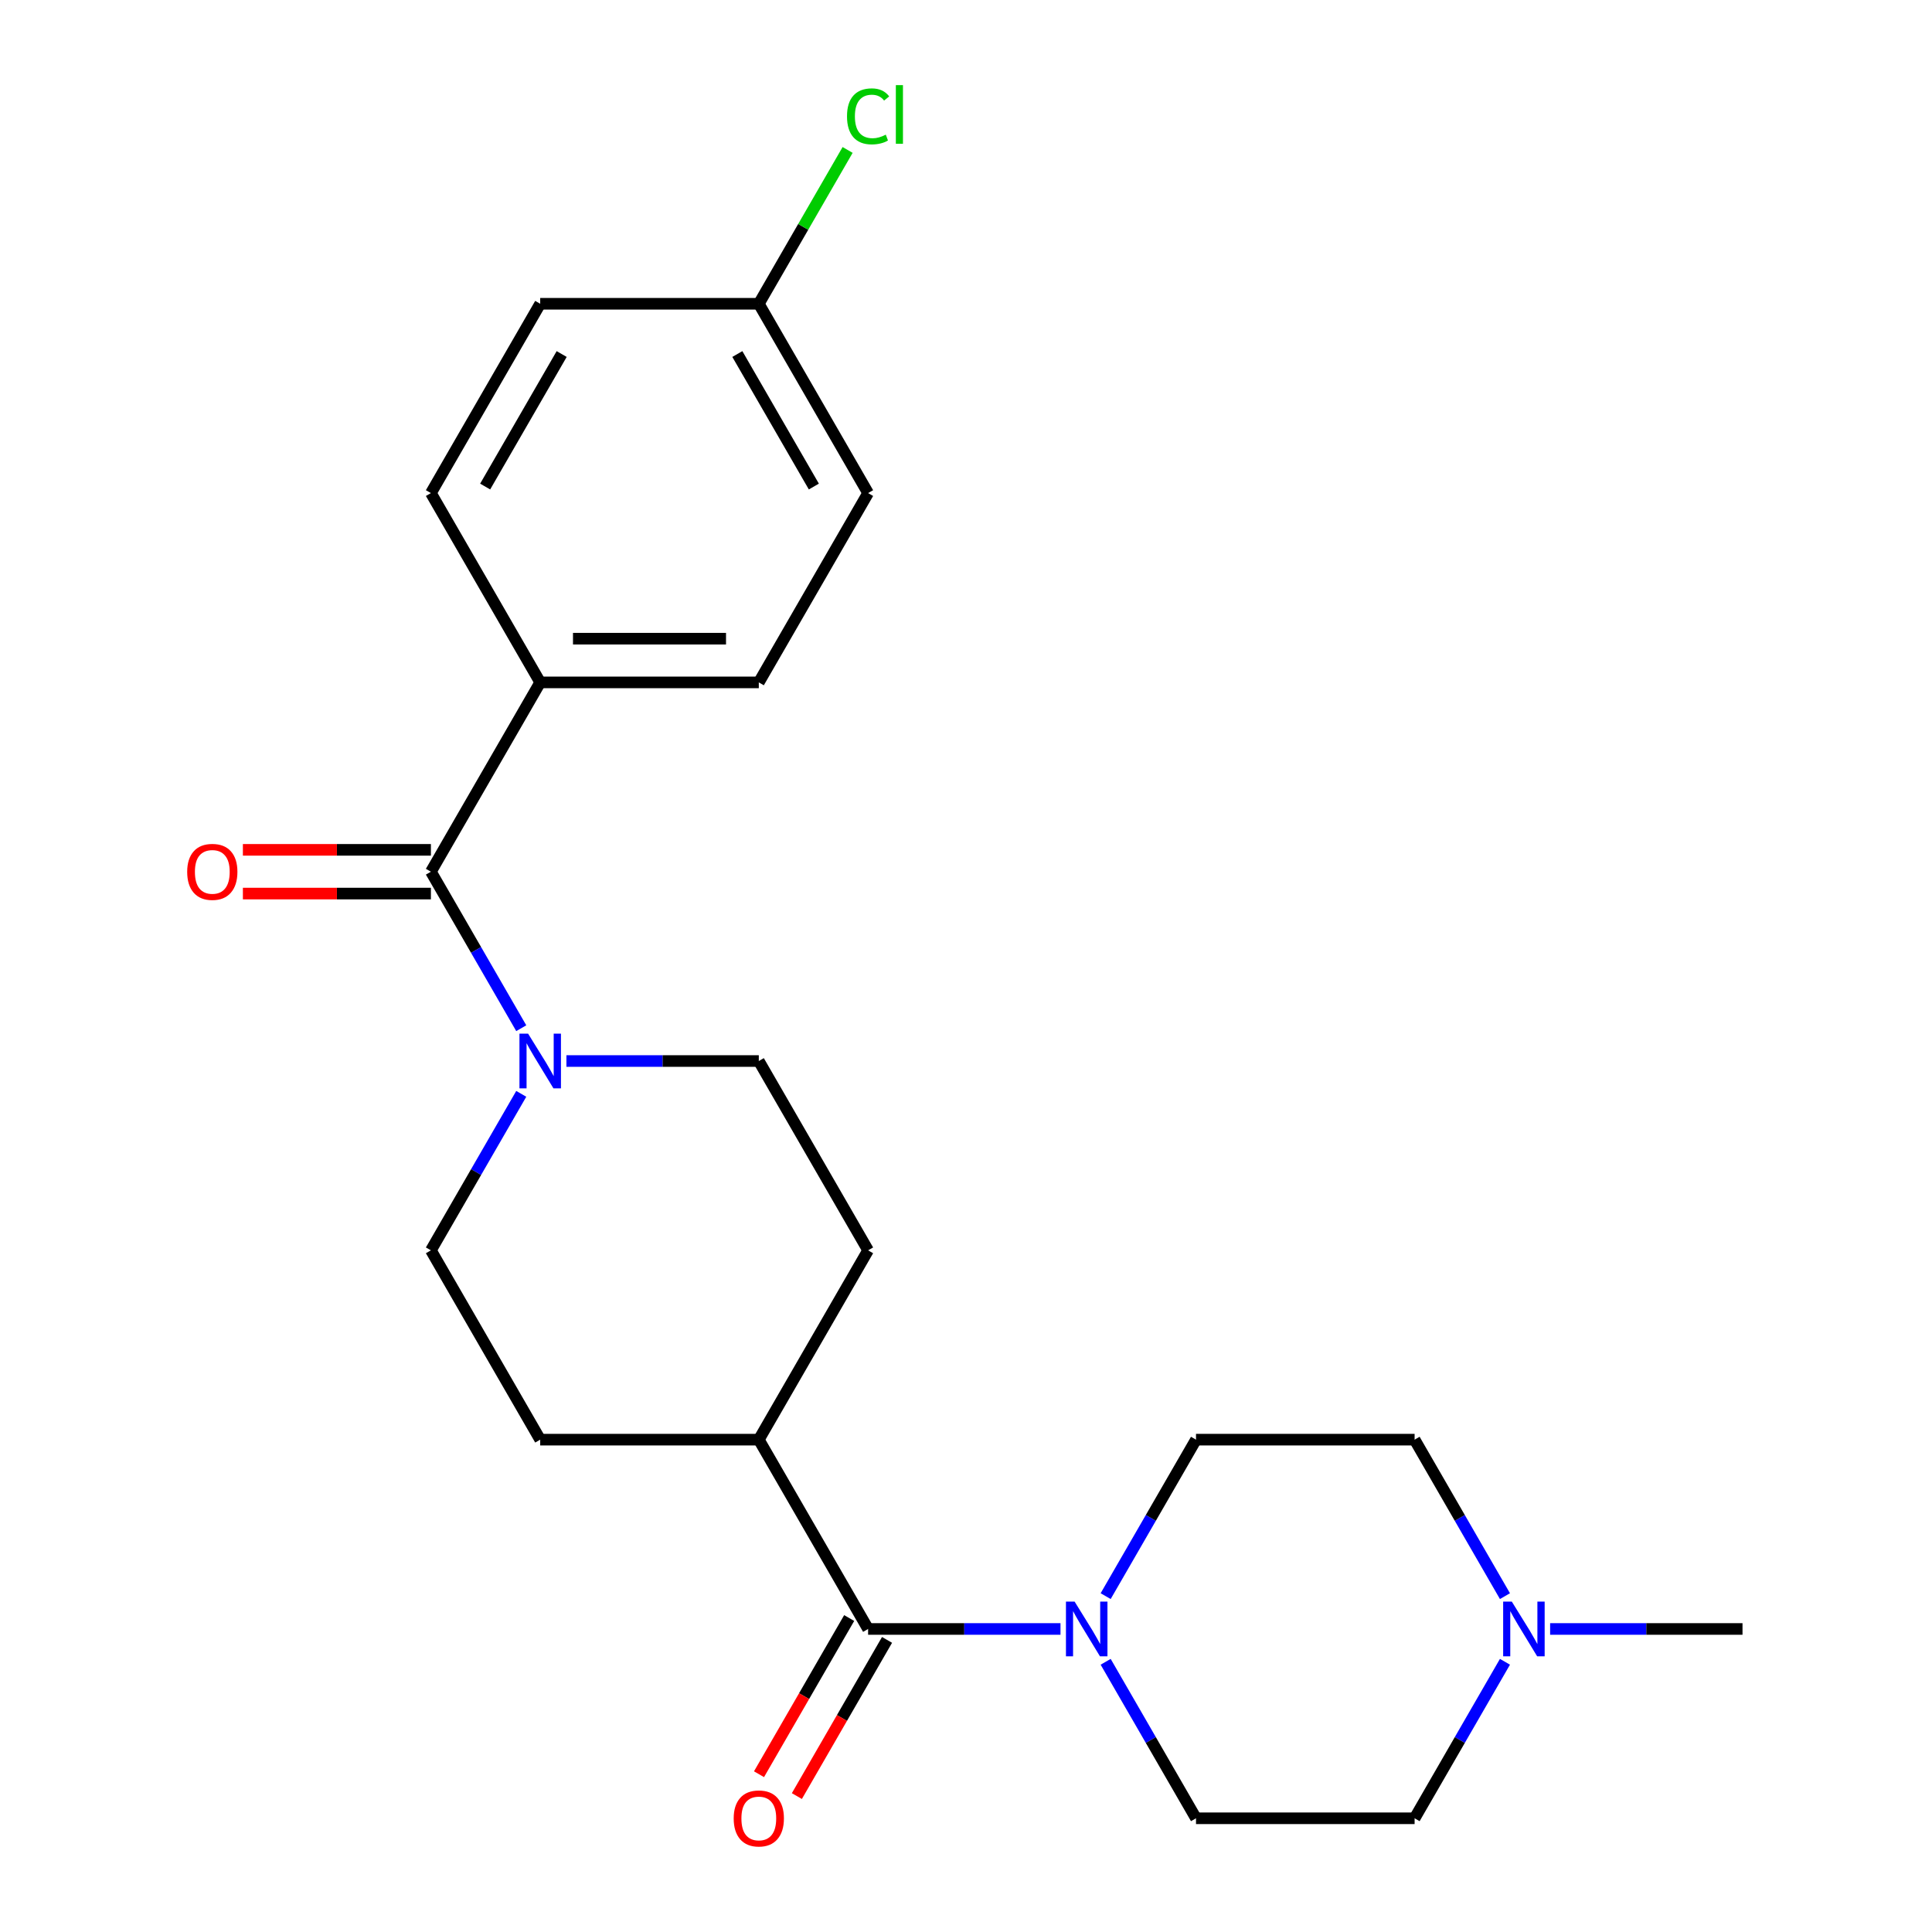 <?xml version='1.0' encoding='iso-8859-1'?>
<svg version='1.1' baseProfile='full'
              xmlns='http://www.w3.org/2000/svg'
                      xmlns:rdkit='http://www.rdkit.org/xml'
                      xmlns:xlink='http://www.w3.org/1999/xlink'
                  xml:space='preserve'
width='1000px' height='1000px' viewBox='0 0 1000 1000'>
<!-- END OF HEADER -->
<rect style='opacity:1.0;fill:#FFFFFF;stroke:none' width='1000' height='1000' x='0' y='0'> </rect>
<path class='bond-1' d='M 223.036,451.196 L 246.418,491.696' style='fill:none;fill-rule:evenodd;stroke:#000000;stroke-width:6px;stroke-linecap:butt;stroke-linejoin:miter;stroke-opacity:1' />
<path class='bond-1' d='M 246.418,491.696 L 269.801,532.196' style='fill:none;fill-rule:evenodd;stroke:#0000FF;stroke-width:6px;stroke-linecap:butt;stroke-linejoin:miter;stroke-opacity:1' />
<path class='bond-4' d='M 223.036,451.196 L 279.609,353.208' style='fill:none;fill-rule:evenodd;stroke:#000000;stroke-width:6px;stroke-linecap:butt;stroke-linejoin:miter;stroke-opacity:1' />
<path class='bond-8' d='M 223.036,439.882 L 174.376,439.882' style='fill:none;fill-rule:evenodd;stroke:#000000;stroke-width:6px;stroke-linecap:butt;stroke-linejoin:miter;stroke-opacity:1' />
<path class='bond-8' d='M 174.376,439.882 L 125.717,439.882' style='fill:none;fill-rule:evenodd;stroke:#FF0000;stroke-width:6px;stroke-linecap:butt;stroke-linejoin:miter;stroke-opacity:1' />
<path class='bond-8' d='M 223.036,462.511 L 174.376,462.511' style='fill:none;fill-rule:evenodd;stroke:#000000;stroke-width:6px;stroke-linecap:butt;stroke-linejoin:miter;stroke-opacity:1' />
<path class='bond-8' d='M 174.376,462.511 L 125.717,462.511' style='fill:none;fill-rule:evenodd;stroke:#FF0000;stroke-width:6px;stroke-linecap:butt;stroke-linejoin:miter;stroke-opacity:1' />
<path class='bond-0' d='M 449.33,843.15 L 392.757,745.162' style='fill:none;fill-rule:evenodd;stroke:#000000;stroke-width:6px;stroke-linecap:butt;stroke-linejoin:miter;stroke-opacity:1' />
<path class='bond-2' d='M 449.33,843.15 L 499.12,843.15' style='fill:none;fill-rule:evenodd;stroke:#000000;stroke-width:6px;stroke-linecap:butt;stroke-linejoin:miter;stroke-opacity:1' />
<path class='bond-2' d='M 499.12,843.15 L 548.909,843.15' style='fill:none;fill-rule:evenodd;stroke:#0000FF;stroke-width:6px;stroke-linecap:butt;stroke-linejoin:miter;stroke-opacity:1' />
<path class='bond-9' d='M 439.531,837.493 L 416.195,877.913' style='fill:none;fill-rule:evenodd;stroke:#000000;stroke-width:6px;stroke-linecap:butt;stroke-linejoin:miter;stroke-opacity:1' />
<path class='bond-9' d='M 416.195,877.913 L 392.859,918.333' style='fill:none;fill-rule:evenodd;stroke:#FF0000;stroke-width:6px;stroke-linecap:butt;stroke-linejoin:miter;stroke-opacity:1' />
<path class='bond-9' d='M 459.129,848.808 L 435.793,889.228' style='fill:none;fill-rule:evenodd;stroke:#000000;stroke-width:6px;stroke-linecap:butt;stroke-linejoin:miter;stroke-opacity:1' />
<path class='bond-9' d='M 435.793,889.228 L 412.456,929.648' style='fill:none;fill-rule:evenodd;stroke:#FF0000;stroke-width:6px;stroke-linecap:butt;stroke-linejoin:miter;stroke-opacity:1' />
<path class='bond-6' d='M 269.801,566.174 L 246.418,606.674' style='fill:none;fill-rule:evenodd;stroke:#0000FF;stroke-width:6px;stroke-linecap:butt;stroke-linejoin:miter;stroke-opacity:1' />
<path class='bond-6' d='M 246.418,606.674 L 223.036,647.173' style='fill:none;fill-rule:evenodd;stroke:#000000;stroke-width:6px;stroke-linecap:butt;stroke-linejoin:miter;stroke-opacity:1' />
<path class='bond-7' d='M 293.178,549.185 L 342.967,549.185' style='fill:none;fill-rule:evenodd;stroke:#0000FF;stroke-width:6px;stroke-linecap:butt;stroke-linejoin:miter;stroke-opacity:1' />
<path class='bond-7' d='M 342.967,549.185 L 392.757,549.185' style='fill:none;fill-rule:evenodd;stroke:#000000;stroke-width:6px;stroke-linecap:butt;stroke-linejoin:miter;stroke-opacity:1' />
<path class='bond-10' d='M 572.286,826.162 L 595.669,785.662' style='fill:none;fill-rule:evenodd;stroke:#0000FF;stroke-width:6px;stroke-linecap:butt;stroke-linejoin:miter;stroke-opacity:1' />
<path class='bond-10' d='M 595.669,785.662 L 619.051,745.162' style='fill:none;fill-rule:evenodd;stroke:#000000;stroke-width:6px;stroke-linecap:butt;stroke-linejoin:miter;stroke-opacity:1' />
<path class='bond-11' d='M 572.286,860.139 L 595.669,900.639' style='fill:none;fill-rule:evenodd;stroke:#0000FF;stroke-width:6px;stroke-linecap:butt;stroke-linejoin:miter;stroke-opacity:1' />
<path class='bond-11' d='M 595.669,900.639 L 619.051,941.139' style='fill:none;fill-rule:evenodd;stroke:#000000;stroke-width:6px;stroke-linecap:butt;stroke-linejoin:miter;stroke-opacity:1' />
<path class='bond-3' d='M 778.964,860.139 L 755.581,900.639' style='fill:none;fill-rule:evenodd;stroke:#0000FF;stroke-width:6px;stroke-linecap:butt;stroke-linejoin:miter;stroke-opacity:1' />
<path class='bond-3' d='M 755.581,900.639 L 732.199,941.139' style='fill:none;fill-rule:evenodd;stroke:#000000;stroke-width:6px;stroke-linecap:butt;stroke-linejoin:miter;stroke-opacity:1' />
<path class='bond-22' d='M 802.341,843.15 L 852.13,843.15' style='fill:none;fill-rule:evenodd;stroke:#0000FF;stroke-width:6px;stroke-linecap:butt;stroke-linejoin:miter;stroke-opacity:1' />
<path class='bond-22' d='M 852.13,843.15 L 901.92,843.15' style='fill:none;fill-rule:evenodd;stroke:#000000;stroke-width:6px;stroke-linecap:butt;stroke-linejoin:miter;stroke-opacity:1' />
<path class='bond-25' d='M 778.964,826.162 L 755.581,785.662' style='fill:none;fill-rule:evenodd;stroke:#0000FF;stroke-width:6px;stroke-linecap:butt;stroke-linejoin:miter;stroke-opacity:1' />
<path class='bond-25' d='M 755.581,785.662 L 732.199,745.162' style='fill:none;fill-rule:evenodd;stroke:#000000;stroke-width:6px;stroke-linecap:butt;stroke-linejoin:miter;stroke-opacity:1' />
<path class='bond-14' d='M 279.609,353.208 L 392.757,353.208' style='fill:none;fill-rule:evenodd;stroke:#000000;stroke-width:6px;stroke-linecap:butt;stroke-linejoin:miter;stroke-opacity:1' />
<path class='bond-14' d='M 296.581,330.579 L 375.784,330.579' style='fill:none;fill-rule:evenodd;stroke:#000000;stroke-width:6px;stroke-linecap:butt;stroke-linejoin:miter;stroke-opacity:1' />
<path class='bond-15' d='M 279.609,353.208 L 223.036,255.22' style='fill:none;fill-rule:evenodd;stroke:#000000;stroke-width:6px;stroke-linecap:butt;stroke-linejoin:miter;stroke-opacity:1' />
<path class='bond-5' d='M 392.757,745.162 L 449.33,647.173' style='fill:none;fill-rule:evenodd;stroke:#000000;stroke-width:6px;stroke-linecap:butt;stroke-linejoin:miter;stroke-opacity:1' />
<path class='bond-24' d='M 392.757,745.162 L 279.609,745.162' style='fill:none;fill-rule:evenodd;stroke:#000000;stroke-width:6px;stroke-linecap:butt;stroke-linejoin:miter;stroke-opacity:1' />
<path class='bond-12' d='M 223.036,647.173 L 279.609,745.162' style='fill:none;fill-rule:evenodd;stroke:#000000;stroke-width:6px;stroke-linecap:butt;stroke-linejoin:miter;stroke-opacity:1' />
<path class='bond-13' d='M 392.757,549.185 L 449.33,647.173' style='fill:none;fill-rule:evenodd;stroke:#000000;stroke-width:6px;stroke-linecap:butt;stroke-linejoin:miter;stroke-opacity:1' />
<path class='bond-16' d='M 619.051,745.162 L 732.199,745.162' style='fill:none;fill-rule:evenodd;stroke:#000000;stroke-width:6px;stroke-linecap:butt;stroke-linejoin:miter;stroke-opacity:1' />
<path class='bond-17' d='M 619.051,941.139 L 732.199,941.139' style='fill:none;fill-rule:evenodd;stroke:#000000;stroke-width:6px;stroke-linecap:butt;stroke-linejoin:miter;stroke-opacity:1' />
<path class='bond-20' d='M 392.757,353.208 L 449.33,255.22' style='fill:none;fill-rule:evenodd;stroke:#000000;stroke-width:6px;stroke-linecap:butt;stroke-linejoin:miter;stroke-opacity:1' />
<path class='bond-19' d='M 223.036,255.22 L 279.609,157.231' style='fill:none;fill-rule:evenodd;stroke:#000000;stroke-width:6px;stroke-linecap:butt;stroke-linejoin:miter;stroke-opacity:1' />
<path class='bond-19' d='M 251.119,251.836 L 290.721,183.244' style='fill:none;fill-rule:evenodd;stroke:#000000;stroke-width:6px;stroke-linecap:butt;stroke-linejoin:miter;stroke-opacity:1' />
<path class='bond-18' d='M 392.757,157.231 L 279.609,157.231' style='fill:none;fill-rule:evenodd;stroke:#000000;stroke-width:6px;stroke-linecap:butt;stroke-linejoin:miter;stroke-opacity:1' />
<path class='bond-21' d='M 392.757,157.231 L 415.741,117.421' style='fill:none;fill-rule:evenodd;stroke:#000000;stroke-width:6px;stroke-linecap:butt;stroke-linejoin:miter;stroke-opacity:1' />
<path class='bond-21' d='M 415.741,117.421 L 438.725,77.611' style='fill:none;fill-rule:evenodd;stroke:#00CC00;stroke-width:6px;stroke-linecap:butt;stroke-linejoin:miter;stroke-opacity:1' />
<path class='bond-23' d='M 392.757,157.231 L 449.33,255.22' style='fill:none;fill-rule:evenodd;stroke:#000000;stroke-width:6px;stroke-linecap:butt;stroke-linejoin:miter;stroke-opacity:1' />
<path class='bond-23' d='M 381.645,183.244 L 421.247,251.836' style='fill:none;fill-rule:evenodd;stroke:#000000;stroke-width:6px;stroke-linecap:butt;stroke-linejoin:miter;stroke-opacity:1' />
<path  class='atom-2' d='M 273.349 535.025
L 282.629 550.025
Q 283.549 551.505, 285.029 554.185
Q 286.509 556.865, 286.589 557.025
L 286.589 535.025
L 290.349 535.025
L 290.349 563.345
L 286.469 563.345
L 276.509 546.945
Q 275.349 545.025, 274.109 542.825
Q 272.909 540.625, 272.549 539.945
L 272.549 563.345
L 268.869 563.345
L 268.869 535.025
L 273.349 535.025
' fill='#0000FF'/>
<path  class='atom-3' d='M 556.218 828.99
L 565.498 843.99
Q 566.418 845.47, 567.898 848.15
Q 569.378 850.83, 569.458 850.99
L 569.458 828.99
L 573.218 828.99
L 573.218 857.31
L 569.338 857.31
L 559.378 840.91
Q 558.218 838.99, 556.978 836.79
Q 555.778 834.59, 555.418 833.91
L 555.418 857.31
L 551.738 857.31
L 551.738 828.99
L 556.218 828.99
' fill='#0000FF'/>
<path  class='atom-4' d='M 782.512 828.99
L 791.792 843.99
Q 792.712 845.47, 794.192 848.15
Q 795.672 850.83, 795.752 850.99
L 795.752 828.99
L 799.512 828.99
L 799.512 857.31
L 795.632 857.31
L 785.672 840.91
Q 784.512 838.99, 783.272 836.79
Q 782.072 834.59, 781.712 833.91
L 781.712 857.31
L 778.032 857.31
L 778.032 828.99
L 782.512 828.99
' fill='#0000FF'/>
<path  class='atom-9' d='M 96.888 451.276
Q 96.888 444.476, 100.248 440.676
Q 103.608 436.876, 109.888 436.876
Q 116.168 436.876, 119.528 440.676
Q 122.888 444.476, 122.888 451.276
Q 122.888 458.156, 119.488 462.076
Q 116.088 465.956, 109.888 465.956
Q 103.648 465.956, 100.248 462.076
Q 96.888 458.196, 96.888 451.276
M 109.888 462.756
Q 114.208 462.756, 116.528 459.876
Q 118.888 456.956, 118.888 451.276
Q 118.888 445.716, 116.528 442.916
Q 114.208 440.076, 109.888 440.076
Q 105.568 440.076, 103.208 442.876
Q 100.888 445.676, 100.888 451.276
Q 100.888 456.996, 103.208 459.876
Q 105.568 462.756, 109.888 462.756
' fill='#FF0000'/>
<path  class='atom-10' d='M 379.757 941.219
Q 379.757 934.419, 383.117 930.619
Q 386.477 926.819, 392.757 926.819
Q 399.037 926.819, 402.397 930.619
Q 405.757 934.419, 405.757 941.219
Q 405.757 948.099, 402.357 952.019
Q 398.957 955.899, 392.757 955.899
Q 386.517 955.899, 383.117 952.019
Q 379.757 948.139, 379.757 941.219
M 392.757 952.699
Q 397.077 952.699, 399.397 949.819
Q 401.757 946.899, 401.757 941.219
Q 401.757 935.659, 399.397 932.859
Q 397.077 930.019, 392.757 930.019
Q 388.437 930.019, 386.077 932.819
Q 383.757 935.619, 383.757 941.219
Q 383.757 946.939, 386.077 949.819
Q 388.437 952.699, 392.757 952.699
' fill='#FF0000'/>
<path  class='atom-22' d='M 438.41 60.222
Q 438.41 53.182, 441.69 49.502
Q 445.01 45.782, 451.29 45.782
Q 457.13 45.782, 460.25 49.903
L 457.61 52.062
Q 455.33 49.062, 451.29 49.062
Q 447.01 49.062, 444.73 51.943
Q 442.49 54.782, 442.49 60.222
Q 442.49 65.823, 444.81 68.703
Q 447.17 71.582, 451.73 71.582
Q 454.85 71.582, 458.49 69.703
L 459.61 72.703
Q 458.13 73.662, 455.89 74.222
Q 453.65 74.782, 451.17 74.782
Q 445.01 74.782, 441.69 71.022
Q 438.41 67.263, 438.41 60.222
' fill='#00CC00'/>
<path  class='atom-22' d='M 463.69 44.062
L 467.37 44.062
L 467.37 74.422
L 463.69 74.422
L 463.69 44.062
' fill='#00CC00'/>
</svg>
